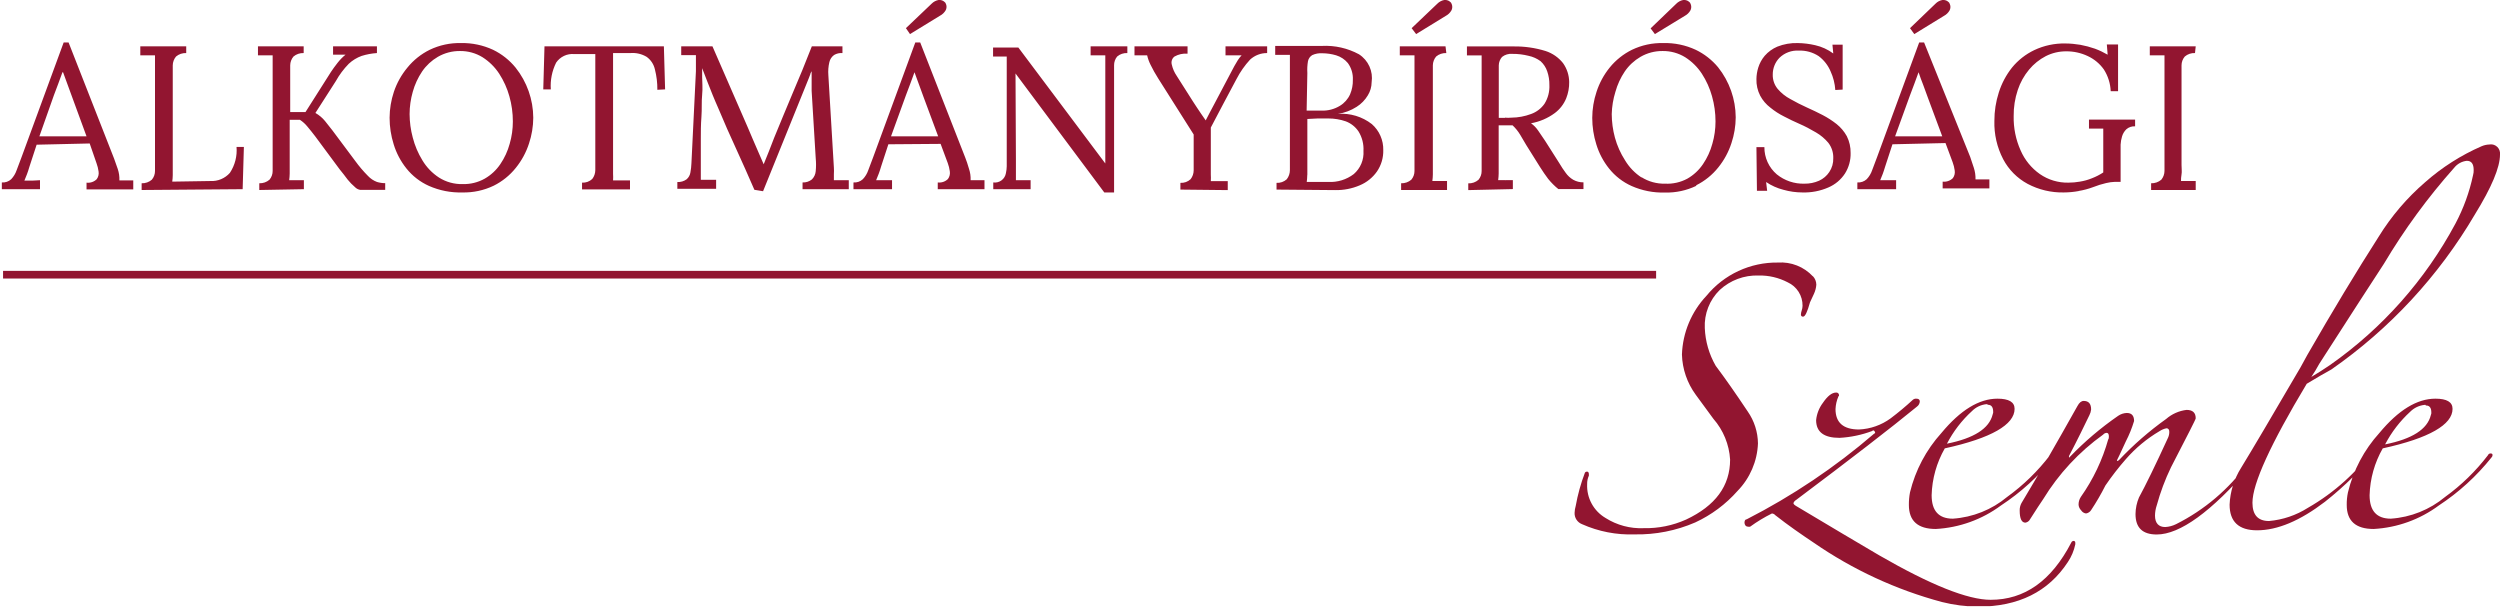 <svg width="245" height="60" viewBox="0 0 245 60" fill="none" xmlns="http://www.w3.org/2000/svg">
<g clip-path="url(#clip0)">
<path d="M215.18 4.54H210.68V5.42H211.4H212.12C212.12 5.62 212.12 5.85 212.12 6.09C212.12 6.33 212.12 6.6 212.12 6.86V15.5C212.12 15.97 212.12 16.39 212.12 16.75C212.118 17.064 212.009 17.367 211.81 17.61C211.532 17.848 211.175 17.973 210.81 17.96V18.62H215.18V17.74H214.46H213.74C213.74 17.57 213.74 17.35 213.79 17.09C213.84 16.83 213.79 16.52 213.79 16.16V7.66C213.79 7.18 213.79 6.76 213.79 6.4C213.791 6.084 213.905 5.78 214.11 5.54C214.388 5.303 214.745 5.182 215.11 5.2L215.18 4.54ZM203.68 18.72C204.171 18.641 204.654 18.514 205.12 18.34C205.536 18.175 205.964 18.042 206.4 17.94C206.688 17.87 206.983 17.83 207.28 17.82H207.82V14.76C207.82 14.63 207.82 14.43 207.82 14.17C207.834 13.899 207.881 13.63 207.96 13.37C208.038 13.105 208.183 12.864 208.38 12.67C208.617 12.463 208.926 12.359 209.24 12.38V11.72H204.72V12.6H205.42H206.12V16.9C205.771 17.129 205.399 17.32 205.01 17.47C204.631 17.625 204.235 17.735 203.83 17.8C203.457 17.866 203.079 17.9 202.7 17.9C201.705 17.92 200.729 17.626 199.91 17.06C199.078 16.475 198.424 15.673 198.02 14.74C197.548 13.684 197.315 12.537 197.34 11.38C197.329 10.51 197.464 9.645 197.74 8.82C197.981 8.09 198.358 7.411 198.85 6.82C199.303 6.275 199.861 5.826 200.49 5.5C201.11 5.187 201.795 5.026 202.49 5.03C203.216 5.024 203.933 5.181 204.59 5.49C205.226 5.783 205.775 6.238 206.18 6.81C206.587 7.448 206.819 8.183 206.85 8.94H207.57V4.36H206.47L206.55 5.36C206.151 5.128 205.733 4.93 205.3 4.77C204.834 4.607 204.356 4.48 203.87 4.39C203.387 4.308 202.899 4.264 202.41 4.26C201.357 4.238 200.313 4.461 199.36 4.91C198.517 5.313 197.772 5.897 197.18 6.62C196.6 7.35 196.16 8.181 195.88 9.07C195.593 9.965 195.448 10.9 195.45 11.84C195.411 13.146 195.707 14.441 196.31 15.6C196.851 16.628 197.687 17.47 198.71 18.02C199.799 18.597 201.018 18.886 202.25 18.86C202.746 18.858 203.242 18.811 203.73 18.72H203.68ZM187.18 2.76L189.68 0.36C189.861 0.174 190.095 0.049 190.35 -5.85802e-07C190.509 -0.016 190.669 0.015 190.81 0.09C190.886 0.139 190.957 0.196 191.02 0.26C191.07 0.351 191.107 0.449 191.13 0.55C191.159 0.71 191.134 0.875 191.06 1.02C190.929 1.25 190.735 1.437 190.5 1.56L187.6 3.34L187.18 2.76ZM187.18 9.34L187.61 8.2C187.75 7.83 187.88 7.46 188.02 7.08C188.16 7.5 188.31 7.91 188.47 8.31L188.92 9.54L190.34 13.36H185.72L187.18 9.34ZM185.82 18.54V17.66H185.05H184.26L184.51 17.04C184.58 16.86 184.66 16.6 184.76 16.28L185.46 14.14L190.66 14.02L191.36 15.9C191.456 16.159 191.523 16.427 191.56 16.7C191.582 16.832 191.578 16.968 191.547 17.098C191.516 17.229 191.459 17.352 191.38 17.46C191.249 17.587 191.091 17.684 190.918 17.743C190.745 17.802 190.561 17.821 190.38 17.8V18.46H194.96V17.58H194.28H193.6C193.611 17.2 193.557 16.821 193.44 16.46C193.3 16.02 193.18 15.66 193.08 15.38L188.56 4.16H188.08L183.96 15.38L183.47 16.68C183.359 17.008 183.178 17.309 182.94 17.56C182.816 17.673 182.671 17.76 182.513 17.815C182.355 17.87 182.187 17.892 182.02 17.88V18.54H185.82ZM180.58 8.78V4.38H179.58L179.66 5.24C179.132 4.85 178.53 4.574 177.89 4.43C177.329 4.299 176.756 4.229 176.18 4.22C175.496 4.199 174.816 4.318 174.18 4.57C173.704 4.772 173.279 5.08 172.94 5.47C172.656 5.808 172.442 6.199 172.31 6.62C172.197 6.983 172.136 7.36 172.13 7.74C172.111 8.309 172.239 8.874 172.5 9.38C172.744 9.838 173.086 10.237 173.5 10.55C173.916 10.89 174.368 11.182 174.85 11.42C175.343 11.68 175.843 11.92 176.35 12.14C176.857 12.36 177.397 12.64 177.97 12.98C178.43 13.247 178.839 13.592 179.18 14C179.509 14.429 179.679 14.959 179.66 15.5C179.676 15.983 179.54 16.459 179.27 16.86C179.023 17.232 178.676 17.526 178.27 17.71C177.817 17.91 177.325 18.009 176.83 18C175.85 18.029 174.892 17.706 174.13 17.09C173.743 16.762 173.434 16.352 173.223 15.891C173.012 15.429 172.905 14.927 172.91 14.42H172.13L172.18 18.7H173.18L173.08 17.84C173.598 18.19 174.173 18.447 174.78 18.6C175.385 18.772 176.011 18.859 176.64 18.86C177.512 18.887 178.38 18.719 179.18 18.37C179.847 18.085 180.415 17.608 180.81 17C181.186 16.402 181.377 15.706 181.36 15C181.372 14.428 181.245 13.862 180.99 13.35C180.738 12.892 180.398 12.488 179.99 12.16C179.559 11.821 179.097 11.523 178.61 11.27C178.1 11.01 177.61 10.77 177.09 10.54C176.57 10.31 175.97 10 175.46 9.71C174.984 9.459 174.559 9.12 174.21 8.71C173.884 8.314 173.713 7.813 173.73 7.3C173.726 6.688 173.963 6.099 174.39 5.66C174.641 5.418 174.939 5.23 175.266 5.11C175.593 4.989 175.942 4.938 176.29 4.96C176.977 4.933 177.656 5.122 178.23 5.5C178.747 5.886 179.151 6.404 179.4 7C179.663 7.574 179.818 8.19 179.86 8.82L180.58 8.78ZM161.76 2.78L164.28 0.36C164.463 0.176 164.696 0.051 164.95 -5.85802e-07C165.109 -0.017 165.269 0.014 165.41 0.09C165.486 0.139 165.557 0.196 165.62 0.26C165.674 0.349 165.712 0.447 165.73 0.55C165.759 0.71 165.734 0.875 165.66 1.02C165.529 1.25 165.335 1.437 165.1 1.56L162.18 3.34L161.76 2.78ZM160.88 17.4C160.22 16.97 159.666 16.395 159.26 15.72C158.815 15.029 158.477 14.273 158.26 13.48C158.058 12.73 157.954 11.957 157.95 11.18C157.969 10.44 158.09 9.707 158.31 9C158.507 8.288 158.818 7.613 159.23 7C159.631 6.415 160.157 5.927 160.77 5.57C161.429 5.189 162.179 4.992 162.94 5C163.719 4.99 164.486 5.202 165.15 5.61C165.801 6.025 166.357 6.574 166.78 7.22C167.225 7.905 167.562 8.653 167.78 9.44C168.006 10.241 168.12 11.068 168.12 11.9C168.121 12.641 168.017 13.379 167.81 14.09C167.617 14.803 167.306 15.479 166.89 16.09C166.495 16.674 165.972 17.16 165.36 17.51C164.691 17.869 163.938 18.038 163.18 18C162.36 18.022 161.552 17.799 160.86 17.36L160.88 17.4ZM166.22 18.16C167.063 17.742 167.803 17.145 168.39 16.41C168.962 15.702 169.399 14.896 169.68 14.03C169.953 13.214 170.095 12.36 170.1 11.5C170.091 9.715 169.482 7.986 168.37 6.59C167.771 5.869 167.024 5.286 166.18 4.88C165.185 4.418 164.097 4.192 163 4.22C161.939 4.195 160.887 4.421 159.93 4.88C159.087 5.297 158.343 5.89 157.75 6.62C157.177 7.327 156.74 8.134 156.46 9C156.186 9.822 156.044 10.683 156.04 11.55C156.04 12.432 156.175 13.309 156.44 14.15C156.702 15.012 157.127 15.816 157.69 16.52C158.28 17.258 159.037 17.845 159.9 18.23C160.926 18.683 162.039 18.901 163.16 18.87C164.224 18.897 165.28 18.671 166.24 18.21L166.22 18.16ZM147.49 11.55H146.88V7.66C146.88 7.18 146.88 6.77 146.88 6.41C146.884 6.104 146.997 5.81 147.2 5.58C147.483 5.356 147.84 5.248 148.2 5.28C148.739 5.274 149.277 5.338 149.8 5.47C150.227 5.559 150.63 5.74 150.98 6C151.279 6.272 151.503 6.616 151.63 7C151.777 7.428 151.848 7.878 151.84 8.33C151.871 8.978 151.704 9.62 151.36 10.17C151.037 10.631 150.58 10.98 150.05 11.17C149.433 11.402 148.779 11.524 148.12 11.53C147.91 11.55 147.699 11.55 147.49 11.53V11.55ZM148.26 18.53V17.65H147.78C147.62 17.66 147.46 17.66 147.3 17.65H146.82C146.85 17.435 146.867 17.218 146.87 17C146.87 16.74 146.87 16.43 146.87 16.07V12.28C147.1 12.28 147.33 12.28 147.56 12.28C147.79 12.28 148.02 12.28 148.23 12.28C148.521 12.554 148.774 12.867 148.98 13.21L149.57 14.21L150.91 16.35C151.19 16.79 151.46 17.19 151.72 17.53C152.017 17.898 152.352 18.233 152.72 18.53H155.18V17.87C154.83 17.875 154.486 17.789 154.18 17.62C153.888 17.449 153.635 17.217 153.44 16.94C153.23 16.66 153.01 16.33 152.78 15.94L151.42 13.8L150.74 12.8C150.551 12.52 150.314 12.276 150.04 12.08C150.883 11.931 151.681 11.589 152.37 11.08C152.869 10.708 153.256 10.207 153.49 9.63C153.69 9.124 153.789 8.584 153.78 8.04C153.773 7.377 153.564 6.731 153.18 6.19C152.74 5.633 152.145 5.219 151.47 5C150.457 4.686 149.4 4.535 148.34 4.55C147.57 4.55 146.8 4.55 146.03 4.55H143.76V5.43H144.48H145.2C145.2 5.63 145.2 5.86 145.2 6.1C145.2 6.34 145.2 6.61 145.2 6.87V15.51C145.2 15.98 145.2 16.4 145.2 16.76C145.203 17.075 145.093 17.38 144.89 17.62C144.613 17.86 144.256 17.985 143.89 17.97V18.63L148.26 18.53ZM138.34 2.76L140.86 0.36C141.043 0.176 141.276 0.051 141.53 -5.85802e-07C141.689 -0.017 141.849 0.014 141.99 0.09C142.066 0.139 142.137 0.196 142.2 0.26C142.254 0.349 142.292 0.447 142.31 0.55C142.339 0.71 142.314 0.875 142.24 1.02C142.109 1.25 141.915 1.437 141.68 1.56L138.78 3.34L138.34 2.76ZM141.66 4.54H137.18V5.42H137.9H138.62C138.62 5.62 138.62 5.85 138.62 6.09C138.62 6.33 138.62 6.6 138.62 6.86V15.5C138.62 15.97 138.62 16.39 138.62 16.75C138.623 17.065 138.513 17.37 138.31 17.61C138.033 17.849 137.676 17.975 137.31 17.96V18.62H141.81V17.74H141.09H140.37C140.4 17.525 140.417 17.308 140.42 17.09C140.42 16.83 140.42 16.52 140.42 16.16V7.66C140.42 7.18 140.42 6.76 140.42 6.4C140.425 6.085 140.538 5.782 140.74 5.54C141.019 5.305 141.376 5.184 141.74 5.2L141.66 4.54ZM128.12 7.16C128.096 6.772 128.116 6.383 128.18 6C128.204 5.876 128.254 5.759 128.326 5.655C128.398 5.552 128.492 5.465 128.6 5.4C128.913 5.257 129.257 5.196 129.6 5.22C130.054 5.224 130.505 5.291 130.94 5.42C131.389 5.555 131.789 5.82 132.09 6.18C132.435 6.655 132.608 7.234 132.58 7.82C132.592 8.307 132.5 8.791 132.31 9.24C132.1 9.71 131.751 10.104 131.31 10.37C130.769 10.7 130.143 10.863 129.51 10.84H128.05L128.12 7.16ZM128.12 17.1C128.12 16.85 128.12 16.54 128.12 16.18V11.66L129.12 11.61H130.18C130.758 11.608 131.333 11.702 131.88 11.89C132.395 12.082 132.836 12.432 133.14 12.89C133.49 13.46 133.657 14.123 133.62 14.79C133.648 15.216 133.577 15.643 133.412 16.037C133.247 16.431 132.993 16.781 132.67 17.06C131.957 17.604 131.075 17.877 130.18 17.83H128.83C128.53 17.83 128.27 17.83 128.06 17.83C128.09 17.618 128.107 17.404 128.11 17.19L128.12 17.1ZM130.84 18.63C131.671 18.648 132.496 18.488 133.26 18.16C133.936 17.877 134.518 17.409 134.94 16.81C135.363 16.193 135.58 15.458 135.56 14.71C135.571 14.229 135.477 13.751 135.283 13.311C135.09 12.87 134.802 12.477 134.44 12.16C133.495 11.427 132.312 11.071 131.12 11.16V11.16C131.771 11.06 132.395 10.825 132.95 10.47C133.401 10.186 133.778 9.798 134.05 9.34C134.288 8.955 134.416 8.512 134.42 8.06C134.499 7.532 134.424 6.993 134.204 6.507C133.984 6.021 133.629 5.609 133.18 5.32C132.068 4.718 130.812 4.434 129.55 4.5H127.18H124.97V5.38H125.69H126.41C126.41 5.56 126.41 5.77 126.41 6.03C126.41 6.29 126.41 6.6 126.41 6.96V15.36C126.41 15.86 126.41 16.29 126.41 16.67C126.411 16.996 126.302 17.313 126.1 17.57C125.965 17.692 125.807 17.786 125.635 17.846C125.464 17.907 125.282 17.931 125.1 17.92V18.58L130.84 18.63ZM120.32 18.63V17.75H119.49H118.66C118.673 17.534 118.673 17.317 118.66 17.1C118.66 16.84 118.66 16.53 118.66 16.17V14.71C118.66 14.31 118.66 13.9 118.66 13.5C118.66 13.1 118.66 12.78 118.66 12.5L119.87 10.2C120.29 9.42 120.73 8.6 121.18 7.74C121.536 7.05 121.983 6.411 122.51 5.84C122.966 5.423 123.562 5.194 124.18 5.2V4.54H120.1V5.42H120.9C121.173 5.42 121.433 5.42 121.68 5.42C121.538 5.571 121.411 5.735 121.3 5.91C121.18 6.11 121.07 6.29 120.97 6.47L120.72 6.94L119.02 10.16C118.89 10.42 118.75 10.68 118.6 10.95L118.16 11.8C118 11.58 117.85 11.36 117.71 11.15L117.3 10.54L116.92 9.96L115.32 7.44C115.085 7.098 114.919 6.715 114.83 6.31C114.795 6.169 114.801 6.021 114.849 5.884C114.897 5.748 114.984 5.628 115.1 5.54C115.489 5.32 115.935 5.222 116.38 5.26V4.54H111.18V5.42H111.8C112 5.42 112.21 5.42 112.42 5.42C112.492 5.739 112.603 6.048 112.75 6.34C112.975 6.8 113.225 7.248 113.5 7.68L116.98 13.18V15.46C116.98 15.92 116.98 16.33 116.98 16.69C116.979 17.005 116.874 17.311 116.68 17.56C116.546 17.684 116.389 17.781 116.217 17.843C116.045 17.904 115.862 17.931 115.68 17.92V18.58L120.32 18.63ZM109.18 18.86V7.66C109.18 7.18 109.18 6.76 109.18 6.4C109.175 6.087 109.281 5.782 109.48 5.54C109.757 5.302 110.115 5.181 110.48 5.2V4.54H106.88V5.42H107.6H108.32C108.32 5.62 108.32 5.85 108.32 6.09C108.32 6.33 108.32 6.6 108.32 6.86V16.02L107.81 15.34L107.3 14.66L99.8 4.66H97.32V5.54H98H98.66V6.68V16.3C98.656 16.525 98.629 16.75 98.58 16.97C98.533 17.254 98.377 17.508 98.145 17.678C97.914 17.848 97.624 17.92 97.34 17.88V18.54H101V17.66H100.28H99.56C99.56 17.34 99.56 17.02 99.56 16.66V15.66L99.52 7.2L99.87 7.67C99.98 7.83 100.1 7.98 100.22 8.14L108.22 18.86H109.18ZM88.78 2.76L91.3 0.36C91.483 0.176 91.716 0.051 91.97 -5.85802e-07C92.129 -0.017 92.289 0.014 92.43 0.09C92.506 0.139 92.577 0.196 92.64 0.26C92.695 0.349 92.732 0.447 92.75 0.55C92.775 0.704 92.75 0.861 92.68 1C92.549 1.23 92.355 1.417 92.12 1.54L89.18 3.34L88.78 2.76ZM88.78 9.34C88.93 8.96 89.07 8.58 89.21 8.2C89.35 7.82 89.49 7.46 89.62 7.08C89.773 7.5 89.923 7.91 90.07 8.31L90.52 9.54L91.94 13.36H87.32L88.78 9.34ZM87.42 18.54V17.66H86.65H85.86C85.95 17.44 86.04 17.23 86.11 17.04C86.18 16.85 86.27 16.6 86.36 16.28L87.06 14.14L92.18 14.1L92.88 15.98C92.976 16.238 93.043 16.507 93.08 16.78C93.103 16.912 93.098 17.048 93.067 17.178C93.036 17.309 92.979 17.432 92.9 17.54C92.77 17.669 92.612 17.766 92.439 17.825C92.266 17.884 92.082 17.903 91.9 17.88V18.54H96.48V17.66H95.8H95.12C95.136 17.28 95.082 16.9 94.96 16.54C94.833 16.1 94.713 15.74 94.6 15.46L90.18 4.16H89.7L85.58 15.38L85.09 16.68C84.979 17.008 84.798 17.309 84.56 17.56C84.437 17.674 84.292 17.762 84.134 17.817C83.975 17.872 83.807 17.893 83.64 17.88V18.54H87.42ZM74.78 18.74L79.28 7.62C79.317 7.504 79.361 7.391 79.41 7.28C79.41 7.18 79.5 7.08 79.54 6.98C79.54 7.2 79.54 7.41 79.54 7.62C79.54 7.83 79.54 8.05 79.54 8.26C79.54 8.47 79.54 8.69 79.54 8.9L79.94 15.5C79.982 15.926 79.982 16.354 79.94 16.78C79.915 17.082 79.784 17.366 79.57 17.58C79.311 17.79 78.983 17.897 78.65 17.88V18.54H83.18V17.66C82.94 17.66 82.7 17.66 82.45 17.66H81.72V17.08C81.734 16.86 81.734 16.64 81.72 16.42L81.18 7.38C81.144 6.944 81.178 6.505 81.28 6.08C81.345 5.802 81.508 5.557 81.74 5.39C81.987 5.243 82.273 5.177 82.56 5.2V4.54H79.56C78.95 6.12 78.32 7.64 77.69 9.11C77.06 10.58 76.45 12.11 75.86 13.52C75.73 13.88 75.56 14.31 75.36 14.81C75.16 15.31 74.99 15.74 74.84 16.1C74.67 15.69 74.49 15.28 74.31 14.88C74.13 14.48 73.96 14.08 73.79 13.68L73.28 12.48L69.82 4.54H66.76V5.4H67.48C67.72 5.4 67.96 5.4 68.2 5.4V6.18V6.98L67.76 16C67.749 16.302 67.715 16.603 67.66 16.9C67.62 17.16 67.489 17.398 67.29 17.57C67.027 17.762 66.705 17.858 66.38 17.84V18.5H70.18V17.62H69.43H68.68C68.68 17.37 68.68 17.1 68.68 16.8V15.92C68.68 15.24 68.68 14.52 68.68 13.75C68.68 12.98 68.68 12.22 68.74 11.45C68.8 10.68 68.74 9.97 68.81 9.29C68.88 8.61 68.81 8.04 68.81 7.56C68.81 7.42 68.81 7.27 68.81 7.12C68.81 6.97 68.81 6.83 68.81 6.68L69.32 8C69.49 8.44 69.66 8.88 69.84 9.31C70.02 9.74 70.2 10.18 70.39 10.6C70.96 11.96 71.55 13.31 72.15 14.6C72.75 15.89 73.34 17.26 73.93 18.6L74.78 18.74ZM65.18 8.76L65.06 4.54H53.36L53.24 8.76H53.98C53.917 7.856 54.097 6.952 54.5 6.14C54.694 5.853 54.962 5.624 55.275 5.476C55.588 5.328 55.935 5.267 56.28 5.3H58.34V15.44C58.34 15.9 58.34 16.31 58.34 16.67C58.339 16.985 58.234 17.291 58.04 17.54C57.906 17.665 57.749 17.761 57.577 17.823C57.405 17.884 57.222 17.911 57.04 17.9V18.56H61.74V17.68H60.91H60.08C60.093 17.463 60.093 17.247 60.08 17.03C60.08 16.77 60.08 16.46 60.08 16.1V5.2H61.78C62.336 5.155 62.891 5.284 63.37 5.57C63.782 5.866 64.071 6.304 64.18 6.8C64.348 7.453 64.429 8.126 64.42 8.8L65.18 8.76ZM43.02 17.4C42.36 16.97 41.806 16.395 41.4 15.72C40.972 15.026 40.652 14.27 40.45 13.48C40.248 12.73 40.144 11.957 40.14 11.18C40.142 10.443 40.247 9.709 40.45 9C40.647 8.288 40.958 7.613 41.37 7C41.771 6.415 42.297 5.927 42.91 5.57C43.569 5.189 44.319 4.992 45.08 5C45.859 4.99 46.626 5.202 47.29 5.61C47.941 6.025 48.497 6.574 48.92 7.22C49.365 7.905 49.702 8.653 49.92 9.44C50.146 10.241 50.26 11.068 50.26 11.9C50.261 12.641 50.157 13.379 49.95 14.09C49.757 14.803 49.446 15.479 49.03 16.09C48.635 16.674 48.112 17.16 47.5 17.51C46.841 17.879 46.095 18.062 45.34 18.04C44.52 18.062 43.712 17.84 43.02 17.4V17.4ZM48.38 18.2C49.222 17.782 49.963 17.185 50.55 16.45C51.122 15.742 51.559 14.935 51.84 14.07C52.113 13.254 52.255 12.4 52.26 11.54C52.251 9.755 51.642 8.026 50.53 6.63C49.93 5.892 49.176 5.295 48.32 4.88C47.337 4.424 46.263 4.198 45.18 4.22C44.119 4.195 43.067 4.421 42.11 4.88C41.267 5.297 40.523 5.89 39.93 6.62C39.343 7.324 38.892 8.131 38.6 9C38.327 9.819 38.185 10.677 38.18 11.54C38.18 12.422 38.315 13.299 38.58 14.14C38.842 15.002 39.267 15.806 39.83 16.51C40.42 17.248 41.177 17.834 42.04 18.22C43.066 18.673 44.179 18.891 45.3 18.86C46.364 18.887 47.42 18.66 48.38 18.2V18.2ZM29.78 18.54V17.66H29.06H28.34C28.37 17.445 28.387 17.227 28.39 17.01C28.39 16.75 28.39 16.44 28.39 16.08V11.74H29.39C29.67 11.923 29.92 12.149 30.13 12.41C30.38 12.71 30.64 13.03 30.89 13.36L33.29 16.6C33.56 16.94 33.82 17.25 34.07 17.6C34.284 17.865 34.521 18.109 34.78 18.33C34.921 18.479 35.107 18.578 35.31 18.61H37.75V17.95C37.475 17.951 37.202 17.91 36.94 17.83C36.605 17.704 36.304 17.502 36.06 17.24C35.606 16.783 35.188 16.291 34.81 15.77L32.57 12.77L31.85 11.86C31.588 11.541 31.269 11.274 30.91 11.07L32.91 7.95C33.256 7.329 33.683 6.758 34.18 6.25C34.543 5.911 34.972 5.649 35.44 5.48C35.927 5.328 36.431 5.234 36.94 5.2V4.54H32.64V5.36H33.25C33.46 5.36 33.66 5.36 33.86 5.36C33.571 5.597 33.309 5.865 33.08 6.16C32.83 6.48 32.61 6.78 32.44 7.04L29.94 10.98H28.44V7.66C28.44 7.18 28.44 6.76 28.44 6.4C28.445 6.085 28.558 5.782 28.76 5.54C29.039 5.305 29.396 5.184 29.76 5.2V4.54H25.28V5.42H26H26.72C26.72 5.62 26.72 5.85 26.72 6.09C26.72 6.33 26.72 6.6 26.72 6.86V15.5C26.72 15.97 26.72 16.39 26.72 16.75C26.723 17.065 26.613 17.37 26.41 17.61C26.133 17.849 25.776 17.975 25.41 17.96V18.62L29.78 18.54ZM23.78 18.54L23.9 14.4H23.18C23.255 15.296 23.026 16.19 22.53 16.94C22.292 17.209 21.997 17.42 21.666 17.559C21.336 17.697 20.978 17.759 20.62 17.74L16.88 17.8C16.91 17.588 16.927 17.374 16.93 17.16C16.93 16.91 16.93 16.6 16.93 16.24V7.66C16.93 7.18 16.93 6.76 16.93 6.4C16.935 6.085 17.048 5.782 17.25 5.54C17.529 5.305 17.886 5.184 18.25 5.2V4.54H13.75V5.42H14.47H15.19C15.19 5.62 15.19 5.85 15.19 6.09C15.19 6.33 15.19 6.6 15.19 6.86V15.5C15.19 15.97 15.19 16.39 15.19 16.75C15.193 17.065 15.083 17.37 14.88 17.61C14.603 17.849 14.246 17.975 13.88 17.96V18.62L23.78 18.54ZM5.28 9.34C5.43 8.96 5.57 8.58 5.71 8.2C5.85 7.82 5.99 7.46 6.12 7.08H6.18C6.327 7.5 6.477 7.91 6.63 8.31L7.08 9.54L8.48 13.36H3.86L5.28 9.34ZM3.92 18.54V17.66L3.18 17.7H2.39C2.48 17.48 2.57 17.27 2.64 17.08C2.71 16.89 2.8 16.64 2.89 16.32L3.59 14.18L8.79 14.06L9.46 16C9.556 16.259 9.623 16.527 9.66 16.8C9.682 16.932 9.678 17.068 9.647 17.198C9.616 17.329 9.559 17.452 9.48 17.56C9.35 17.689 9.192 17.786 9.019 17.845C8.846 17.904 8.661 17.923 8.48 17.9V18.56H13.06V17.68H12.38H11.7C11.716 17.3 11.662 16.92 11.54 16.56C11.413 16.187 11.293 15.847 11.18 15.54L6.72 4.16H6.24L2.12 15.38L1.63 16.68C1.519 17.008 1.338 17.309 1.1 17.56C0.977 17.674 0.832 17.762 0.674 17.817C0.515 17.872 0.347 17.893 0.18 17.88L0.18 18.54H3.92Z" fill="#921530"/>
<path d="M238.27 40.52C238.245 40.574 238.228 40.631 238.22 40.69C237.88 42.07 236.387 43.023 233.74 43.55C234.368 42.349 235.201 41.266 236.2 40.35C236.576 39.973 237.07 39.736 237.6 39.68H237.71C237.708 39.688 237.708 39.697 237.711 39.705C237.713 39.713 237.717 39.721 237.723 39.727C237.729 39.733 237.737 39.737 237.745 39.739C237.753 39.742 237.762 39.742 237.77 39.74C238.11 39.74 238.27 40 238.27 40.41V40.52ZM244.1 44.44C244.041 44.432 243.981 44.444 243.93 44.475C243.879 44.506 243.84 44.554 243.82 44.61C242.627 46.171 241.212 47.549 239.62 48.7C238.115 49.952 236.253 50.698 234.3 50.83C232.91 50.83 232.22 50.06 232.22 48.53C232.264 46.917 232.708 45.34 233.51 43.94C238.07 42.94 240.35 41.61 240.35 40.07C240.35 39.4 239.79 39.07 238.67 39.07C236.87 39.07 235.04 40.19 233.18 42.43C231.683 44.082 230.624 46.083 230.1 48.25C230.013 48.657 229.973 49.073 229.98 49.49C229.98 51.05 230.86 51.84 232.62 51.84C234.926 51.714 237.144 50.914 239 49.54C240.957 48.255 242.699 46.669 244.16 44.84C244.224 44.78 244.264 44.698 244.27 44.61C244.273 44.587 244.271 44.563 244.264 44.541C244.257 44.519 244.244 44.499 244.228 44.482C244.211 44.466 244.191 44.453 244.169 44.446C244.147 44.439 244.123 44.437 244.1 44.44V44.44ZM242.36 17.16C242.009 18.82 241.427 20.422 240.63 21.92C237.677 27.429 233.475 32.169 228.36 35.76C227.76 36.17 227.15 36.56 226.51 36.94C226.792 36.524 227.052 36.093 227.29 35.65C230.317 30.943 232.43 27.673 233.63 25.84C235.622 22.491 237.929 19.34 240.52 16.43C240.671 16.243 240.857 16.087 241.068 15.972C241.279 15.857 241.511 15.785 241.75 15.76C242.2 15.76 242.42 16.06 242.42 16.66C242.427 16.829 242.407 16.998 242.36 17.16ZM243.99 14.16C243.718 14.165 243.45 14.222 243.2 14.33C241.18 15.21 239.311 16.401 237.66 17.86C235.884 19.392 234.353 21.186 233.12 23.18C230.92 26.62 228.587 30.487 226.12 34.78L225.45 36C222.637 40.82 220.693 44.107 219.62 45.86C218.942 46.939 218.556 48.176 218.5 49.45C218.5 51.13 219.4 51.97 221.19 51.97C223.19 51.97 225.41 51.037 227.85 49.17C229.777 47.649 231.525 45.915 233.06 44C233.141 43.924 233.199 43.827 233.23 43.72C233.23 43.6 233.18 43.55 233.06 43.55C232.952 43.602 232.856 43.677 232.78 43.77C231.039 46.227 228.783 48.275 226.17 49.77C225.021 50.499 223.715 50.941 222.36 51.06C221.28 51.06 220.74 50.46 220.74 49.27C220.74 47.403 222.513 43.517 226.06 37.61C227.11 36.98 227.91 36.51 228.47 36.21C234.198 32.225 238.994 27.046 242.53 21.03C244.177 18.363 245 16.403 245 15.15C245.016 15.015 245.001 14.878 244.957 14.749C244.912 14.62 244.839 14.504 244.743 14.407C244.646 14.311 244.53 14.238 244.401 14.193C244.272 14.149 244.135 14.134 244 14.15L243.99 14.16ZM220.64 45.15C220.53 45.15 220.4 45.24 220.25 45.43C218.426 47.942 216.026 49.98 213.25 51.37C212.919 51.534 212.559 51.629 212.19 51.65C211.55 51.65 211.19 51.27 211.19 50.53C211.193 50.19 211.251 49.852 211.36 49.53C211.711 48.243 212.179 46.991 212.76 45.79C214.35 42.71 215.18 41.1 215.18 41C215.18 40.44 214.88 40.17 214.28 40.17C213.539 40.261 212.843 40.571 212.28 41.06C210.624 42.242 209.087 43.581 207.69 45.06C207.61 45.13 207.56 45.17 207.52 45.17C207.512 45.172 207.503 45.172 207.495 45.169C207.487 45.167 207.479 45.163 207.473 45.157C207.467 45.151 207.463 45.143 207.461 45.135C207.458 45.127 207.458 45.118 207.46 45.11C207.46 45.11 207.79 44.46 208.33 43.26C208.661 42.62 208.932 41.95 209.14 41.26C209.14 40.73 208.9 40.47 208.42 40.47C208.119 40.483 207.828 40.58 207.58 40.75C205.881 41.923 204.303 43.264 202.87 44.75L202.76 44.86V44.69C203.62 43.05 204.28 41.69 204.76 40.69C204.851 40.516 204.908 40.326 204.93 40.13C204.93 39.57 204.69 39.29 204.2 39.29C203.98 39.29 203.77 39.45 203.59 39.79C201.503 43.517 199.673 46.69 198.1 49.31C197.979 49.534 197.921 49.786 197.93 50.04C197.93 50.83 198.12 51.22 198.49 51.22C198.644 51.194 198.783 51.112 198.88 50.99C199.52 49.99 199.97 49.29 200.23 48.92C201.746 46.437 203.745 44.285 206.11 42.59C206.152 42.54 206.204 42.499 206.262 42.47C206.321 42.441 206.385 42.424 206.45 42.42C206.59 42.42 206.67 42.53 206.67 42.76C206.67 42.99 206.61 43.11 206.61 43.04C206.044 45.067 205.134 46.981 203.92 48.7C203.768 48.931 203.692 49.204 203.7 49.48C203.719 49.68 203.808 49.868 203.95 50.01C204.002 50.094 204.072 50.165 204.155 50.219C204.238 50.272 204.332 50.307 204.43 50.32C204.532 50.303 204.629 50.266 204.715 50.209C204.802 50.152 204.875 50.077 204.93 49.99C205.444 49.215 205.912 48.411 206.33 47.58C206.944 46.681 207.612 45.819 208.33 45C209.278 43.911 210.396 42.982 211.64 42.25C211.844 42.117 212.071 42.022 212.31 41.97C212.49 41.97 212.59 42.09 212.59 42.31C212.594 42.502 212.557 42.694 212.48 42.87C211.21 45.64 210.25 47.6 209.62 48.75C209.401 49.266 209.286 49.82 209.28 50.38C209.28 51.72 209.97 52.38 211.36 52.38C213.63 52.38 216.7 50.16 220.54 45.72C220.622 45.603 220.68 45.47 220.71 45.33C220.71 45.21 220.71 45.16 220.6 45.16L220.64 45.15ZM195.33 40.45C195.305 40.504 195.288 40.561 195.28 40.62C194.94 42 193.447 42.953 190.8 43.48C191.425 42.277 192.258 41.193 193.26 40.28C193.636 39.903 194.13 39.666 194.66 39.61H194.77C194.768 39.618 194.768 39.627 194.771 39.635C194.773 39.643 194.777 39.651 194.783 39.657C194.789 39.663 194.797 39.667 194.805 39.669C194.813 39.672 194.822 39.672 194.83 39.67C195.17 39.67 195.33 39.93 195.33 40.34V40.45ZM201.18 44.44C201.121 44.432 201.061 44.444 201.01 44.475C200.959 44.506 200.92 44.554 200.9 44.61C199.707 46.171 198.292 47.549 196.7 48.7C195.195 49.952 193.333 50.698 191.38 50.83C189.99 50.83 189.3 50.06 189.3 48.53C189.344 46.917 189.788 45.34 190.59 43.94C195.15 42.94 197.43 41.61 197.43 40.07C197.43 39.4 196.87 39.07 195.75 39.07C193.95 39.07 192.12 40.19 190.26 42.43C188.764 44.083 187.705 46.083 187.18 48.25C187.102 48.659 187.065 49.074 187.07 49.49C187.07 51.05 187.95 51.84 189.71 51.84C192.016 51.714 194.234 50.914 196.09 49.54C198.047 48.255 199.789 46.669 201.25 44.84C201.314 44.78 201.354 44.698 201.36 44.61C201.363 44.587 201.361 44.563 201.354 44.541C201.347 44.519 201.334 44.499 201.318 44.482C201.301 44.466 201.281 44.453 201.259 44.446C201.237 44.439 201.213 44.437 201.19 44.44H201.18ZM203.38 53.18C203.379 53.143 203.367 53.107 203.345 53.077C203.324 53.047 203.294 53.024 203.26 53.01C203.201 53.002 203.141 53.014 203.09 53.045C203.039 53.076 203 53.124 202.98 53.18C201.04 56.92 198.407 58.787 195.08 58.78C192.84 58.78 189.2 57.327 184.16 54.42C182.113 53.22 179.407 51.613 176.04 49.6C175.85 49.49 175.76 49.39 175.76 49.32C175.76 49.25 175.85 49.09 176.04 48.98C181.373 44.98 185.313 41.937 187.86 39.85C187.941 39.792 188.008 39.718 188.056 39.631C188.105 39.545 188.133 39.449 188.14 39.35C188.14 39.16 188.03 39.07 187.8 39.07C187.739 39.064 187.677 39.071 187.619 39.09C187.56 39.109 187.506 39.139 187.46 39.18C186.764 39.823 186.037 40.43 185.28 41C184.377 41.662 183.298 42.041 182.18 42.09C180.65 42.09 179.88 41.42 179.88 40.09C179.898 39.666 179.993 39.25 180.16 38.86C180.16 38.86 180.16 38.81 180.22 38.81V38.75C180.225 38.712 180.221 38.673 180.209 38.637C180.196 38.601 180.176 38.568 180.149 38.541C180.122 38.514 180.089 38.494 180.053 38.481C180.016 38.469 179.978 38.465 179.94 38.47C179.53 38.47 179.1 38.81 178.65 39.47C178.275 39.964 178.043 40.553 177.98 41.17C177.98 42.33 178.74 42.91 180.27 42.91C181.364 42.851 182.444 42.625 183.47 42.24C183.47 42.24 183.52 42.24 183.52 42.18H183.58C183.65 42.18 183.71 42.24 183.75 42.35C183.79 42.46 183.75 42.44 183.64 42.52C179.833 45.794 175.65 48.604 171.18 50.89C171.03 50.89 170.96 51.04 170.96 51.22C170.96 51.4 171.07 51.61 171.29 51.61C171.365 51.633 171.445 51.633 171.52 51.61C172.192 51.12 172.905 50.689 173.65 50.32C173.713 50.325 173.775 50.343 173.832 50.372C173.889 50.401 173.939 50.441 173.98 50.49C175.25 51.49 176.5 52.35 177.74 53.18C181.568 55.828 185.824 57.797 190.32 59C191.474 59.29 192.66 59.441 193.85 59.45C197.81 59.45 200.743 57.993 202.65 55.08C203.004 54.553 203.252 53.962 203.38 53.34V53.18ZM177.66 27.08C177.226 26.615 176.694 26.253 176.102 26.019C175.511 25.785 174.875 25.687 174.24 25.73C172.904 25.711 171.581 25.993 170.369 26.556C169.157 27.118 168.087 27.947 167.24 28.98C165.76 30.546 164.903 32.597 164.83 34.75C164.872 36.166 165.343 37.537 166.18 38.68C167 39.8 167.57 40.59 167.91 41.04C168.884 42.155 169.461 43.562 169.55 45.04C169.55 47.62 168.11 49.57 165.23 50.92C163.929 51.503 162.515 51.79 161.09 51.76C159.767 51.819 158.458 51.47 157.34 50.76C156.768 50.423 156.298 49.938 155.981 49.354C155.664 48.771 155.512 48.113 155.54 47.45C155.533 47.161 155.591 46.874 155.71 46.61V46.5C155.71 46.31 155.65 46.22 155.54 46.22C155.497 46.216 155.453 46.224 155.414 46.243C155.375 46.263 155.342 46.293 155.32 46.33C154.919 47.383 154.618 48.471 154.42 49.58C154.355 49.798 154.318 50.023 154.31 50.25C154.298 50.49 154.362 50.727 154.494 50.928C154.625 51.129 154.816 51.284 155.04 51.37C156.658 52.092 158.419 52.434 160.19 52.37C162.231 52.41 164.257 52.011 166.13 51.2C167.713 50.469 169.126 49.417 170.28 48.11C171.498 46.86 172.21 45.204 172.28 43.46C172.268 42.34 171.92 41.249 171.28 40.33C170.08 38.53 169.033 37.037 168.14 35.85C167.49 34.721 167.122 33.452 167.07 32.15C167.036 31.46 167.149 30.771 167.401 30.129C167.652 29.486 168.037 28.903 168.53 28.42C169.564 27.464 170.933 26.953 172.34 27C173.335 26.978 174.319 27.209 175.2 27.67C175.639 27.872 176.009 28.196 176.267 28.605C176.524 29.013 176.657 29.487 176.65 29.97C176.646 30.123 176.619 30.275 176.57 30.42C176.525 30.546 176.498 30.677 176.49 30.81C176.485 30.84 176.487 30.871 176.496 30.9C176.505 30.929 176.521 30.956 176.543 30.977C176.564 30.999 176.591 31.015 176.62 31.024C176.649 31.033 176.68 31.035 176.71 31.03C176.9 31.03 177.12 30.57 177.38 29.63C177.42 29.557 177.55 29.277 177.77 28.79C177.899 28.509 177.977 28.208 178 27.9C177.997 27.587 177.875 27.287 177.66 27.06" fill="#921530"/>
<path d="M0.3 26.92H162.3" stroke="#921530" stroke-width="0.75"/>
</g>
<defs>
<clipPath id="clip0">
<rect width="244.82" height="59.4" fill="white" transform="translate(0.18)"/>
</clipPath>
</defs>
</svg>
